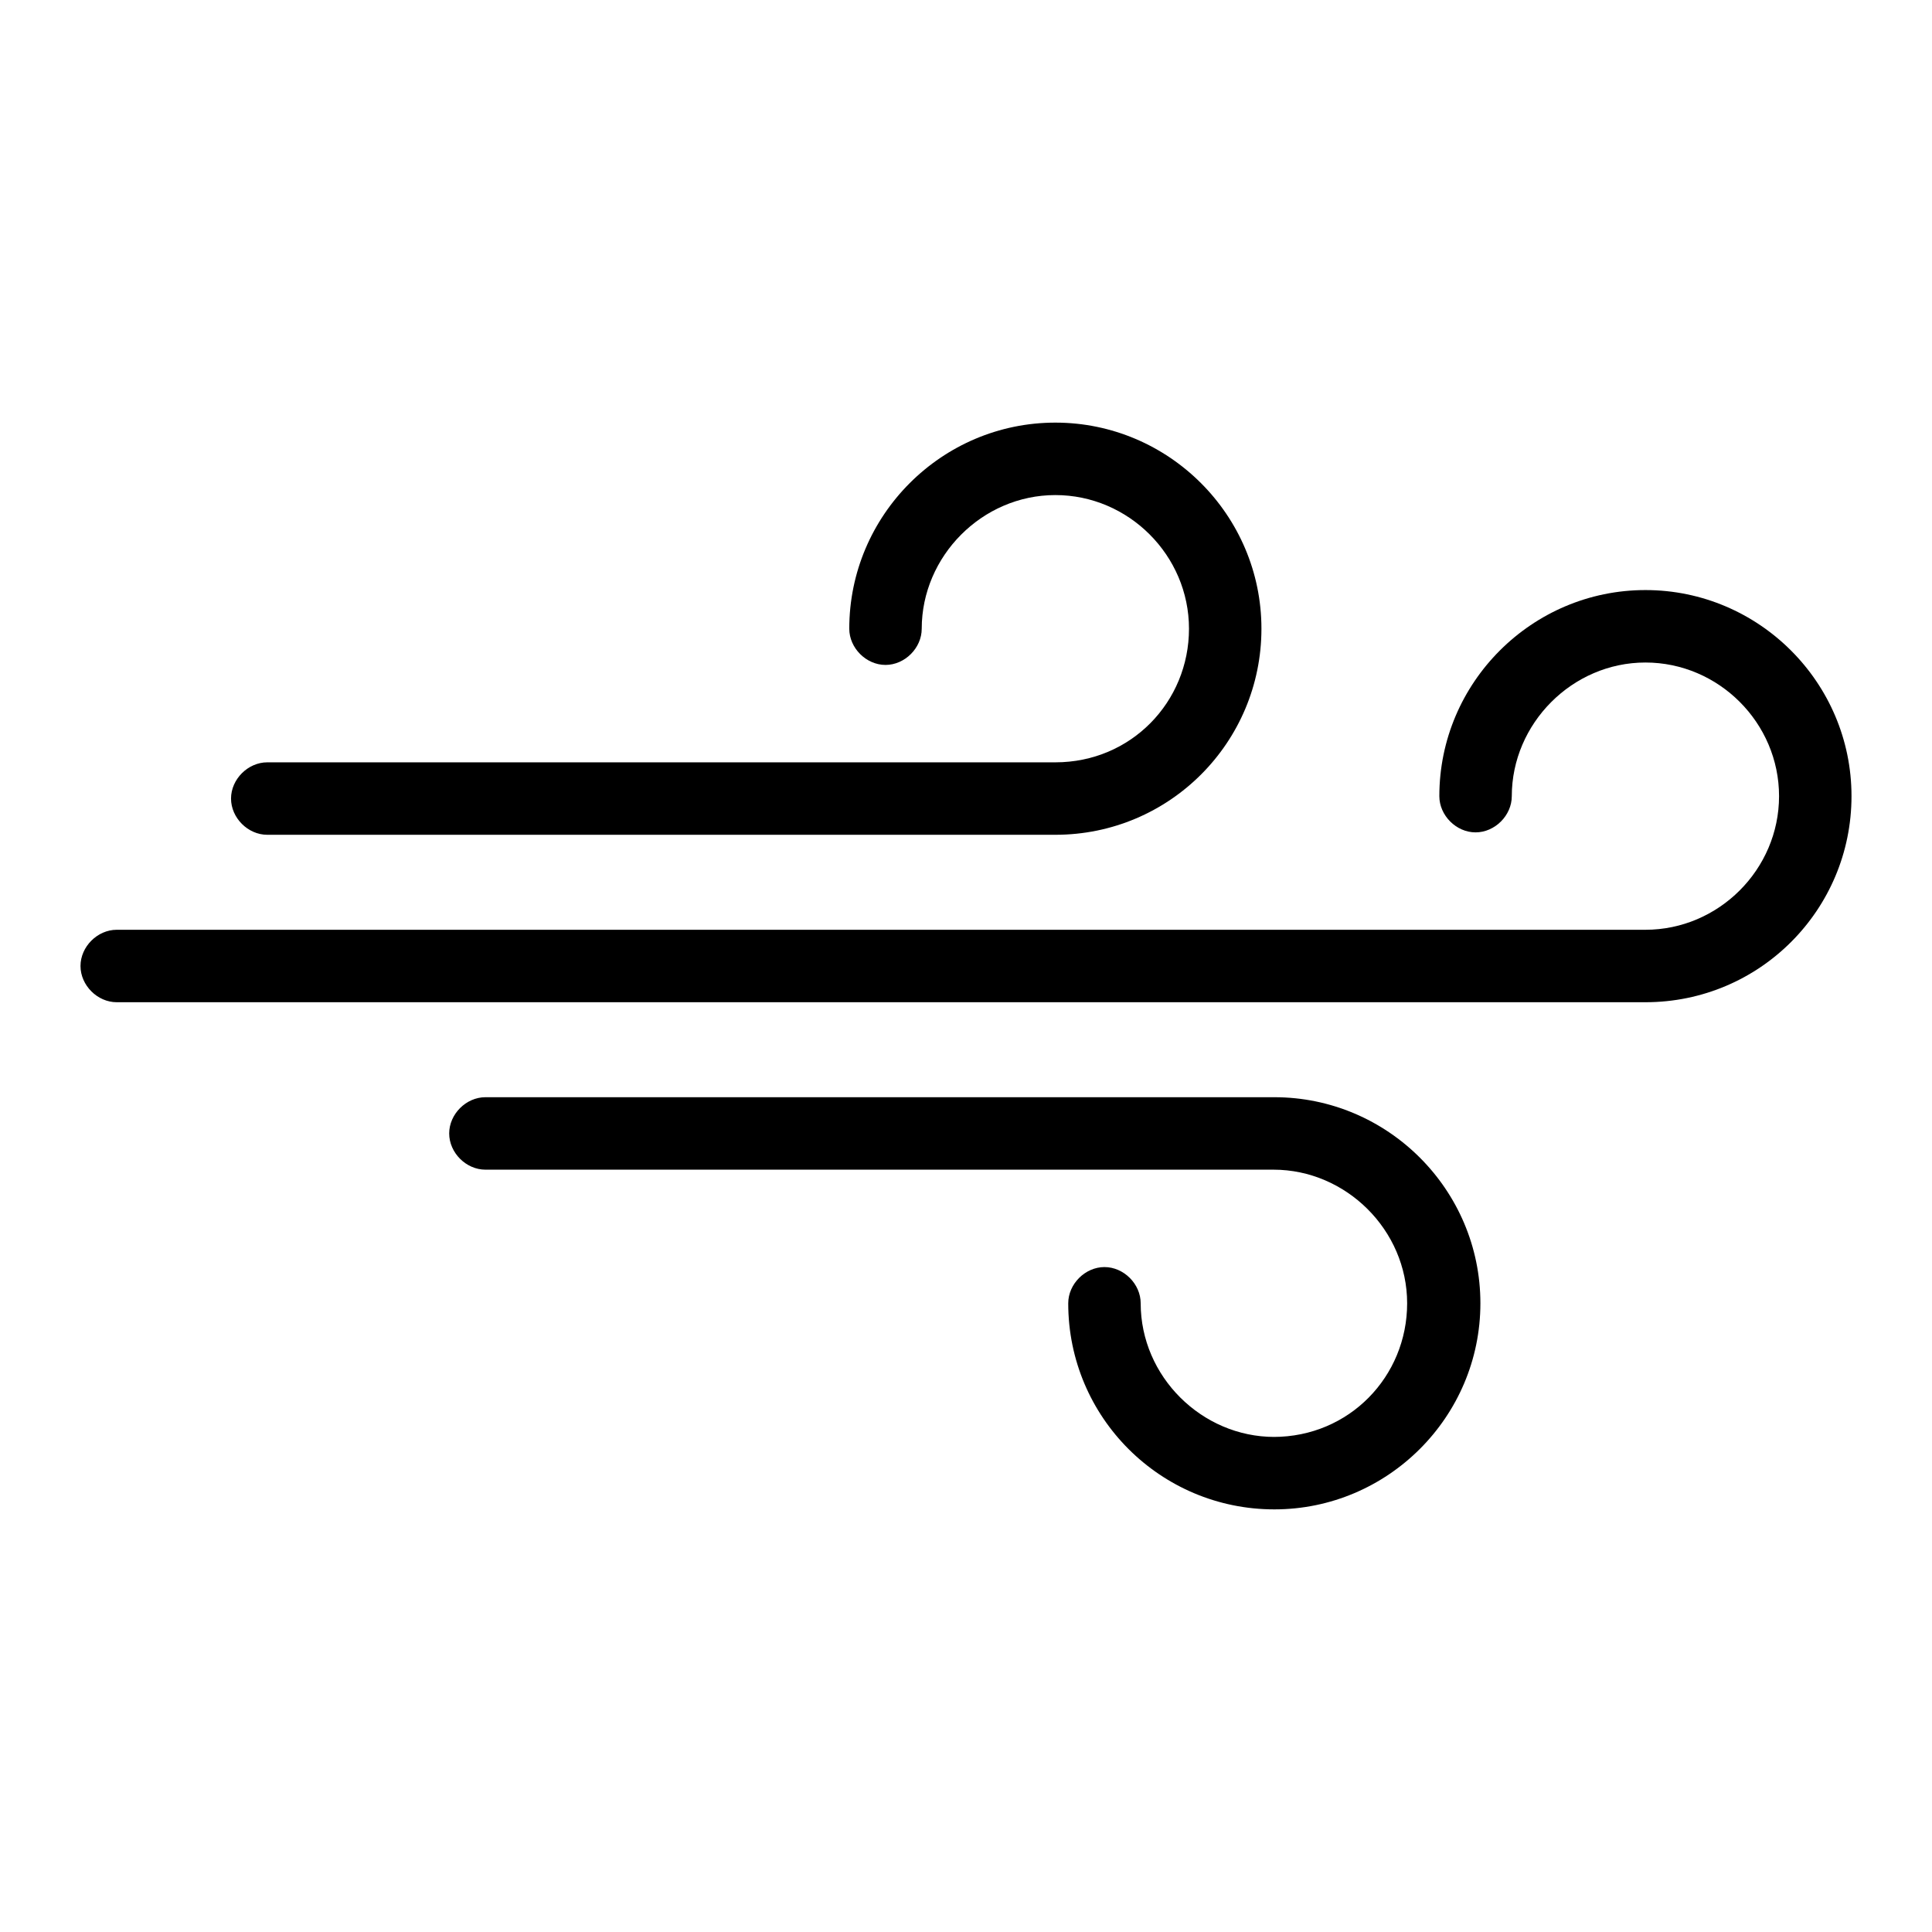 <svg viewBox="0 0 24 24" xmlns="http://www.w3.org/2000/svg" data-name="Ebene 1" id="Ebene_1">
  <path d="M1.45,12.45h18.99c1.42,0,2.56-1.15,2.56-2.56s-1.15-2.56-2.56-2.56-2.56,1.15-2.56,2.56c0,.24.21.45.45.45s.45-.21.45-.45c0-.9.75-1.66,1.66-1.66s1.66.75,1.66,1.66-.75,1.66-1.66,1.66H1.45c-.24,0-.45.21-.45.45s.21.45.45.45h0Z"></path>
  <path d="M13.12,9.47H3.32c-.24,0-.45.21-.45.45s.21.45.45.45h9.79c1.42,0,2.56-1.15,2.56-2.56s-1.15-2.56-2.56-2.56-2.56,1.15-2.56,2.56c0,.24.21.45.45.45s.45-.21.45-.45c0-.9.75-1.66,1.66-1.66s1.66.75,1.66,1.66-.72,1.66-1.66,1.66Z"></path>
  <path d="M15.83,17.85c-.9,0-1.66-.75-1.66-1.66,0-.24-.21-.45-.45-.45s-.45.21-.45.45c0,1.42,1.15,2.56,2.56,2.56s2.56-1.15,2.56-2.56-1.15-2.56-2.56-2.56H6.03c-.24,0-.45.21-.45.45s.21.45.45.45h9.79c.9,0,1.66.75,1.66,1.66s-.72,1.66-1.66,1.66Z"></path>
</svg>